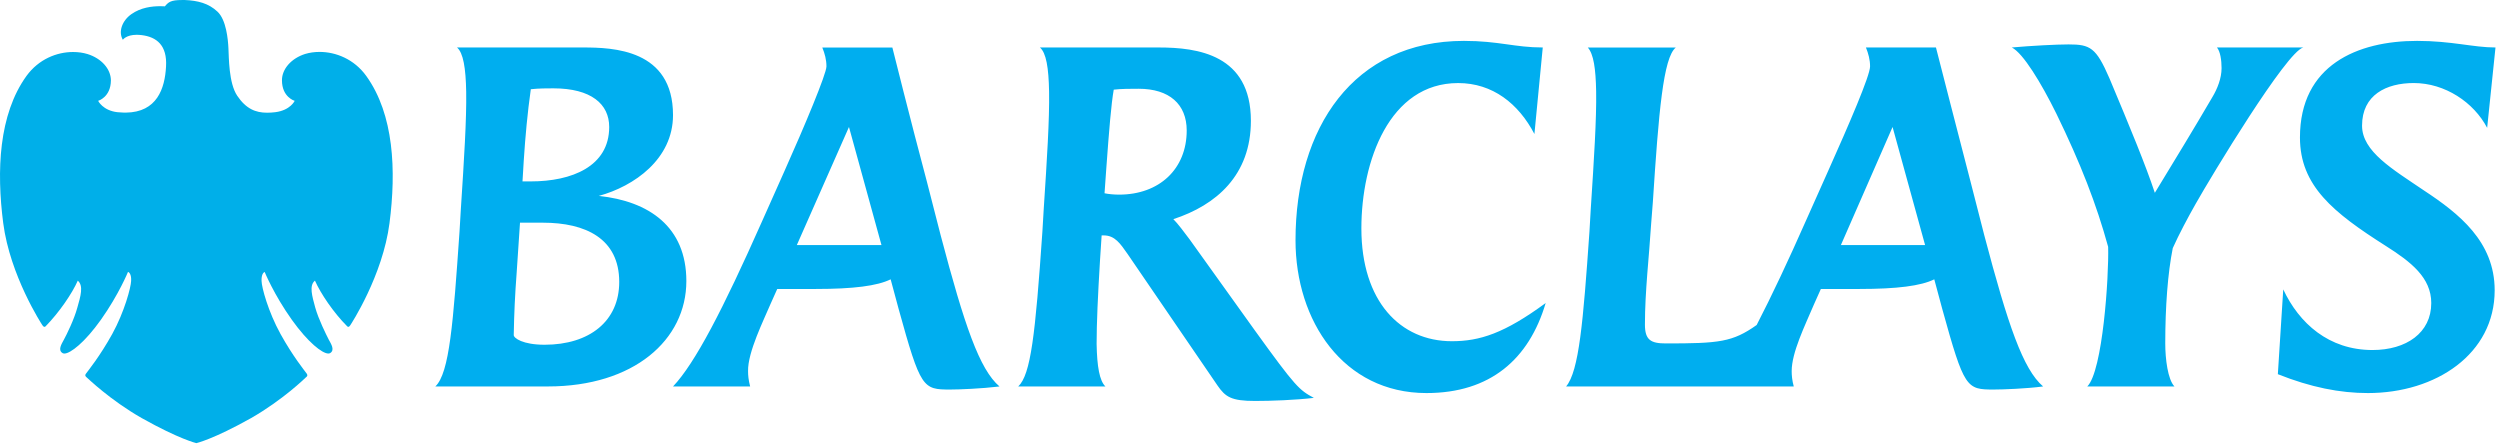 <?xml version="1.0" encoding="UTF-8"?> <svg xmlns="http://www.w3.org/2000/svg" width="107" height="19" viewBox="0 0 107 19" fill="none"><path d="M106.45 5.472C105.879 4.381 104.647 3.554 103.309 3.554C102.132 3.554 101.096 4.062 101.096 5.378C101.096 6.486 102.4 7.238 103.756 8.159C105.237 9.136 106.772 10.338 106.772 12.425C106.772 15.15 104.256 16.823 101.347 16.823C100.151 16.823 98.902 16.578 97.492 16.015L97.723 12.387C98.402 13.835 99.67 14.981 101.542 14.981C102.988 14.981 104.058 14.248 104.058 12.97C104.058 11.88 103.183 11.204 102.114 10.527C99.864 9.099 98.438 7.952 98.438 5.885C98.438 2.784 100.9 1.75 103.452 1.75C104.932 1.75 105.861 2.032 106.807 2.032L106.45 5.472ZM93.976 8.722C93.654 9.287 93.245 10.056 92.994 10.621C92.78 11.692 92.673 13.121 92.673 14.698C92.673 15.357 92.78 16.239 93.066 16.54H89.336C89.996 15.883 90.264 11.843 90.229 10.565C89.729 8.742 89.05 6.994 88.015 4.87C87.357 3.536 86.588 2.276 86.106 2.032C86.945 1.958 88.015 1.901 88.534 1.901C89.461 1.901 89.712 2.032 90.283 3.349C91.174 5.473 91.834 7.068 92.227 8.253C93.174 6.693 93.833 5.622 94.69 4.156C94.904 3.799 95.083 3.349 95.083 2.916C95.083 2.577 95.029 2.202 94.886 2.032H98.581C97.867 2.202 94.654 7.52 93.976 8.722ZM81.002 5.435L78.79 10.489H82.394L81.002 5.435ZM85.339 16.672C84.16 16.672 84.072 16.635 83.126 13.214L82.787 11.955C82.217 12.237 81.198 12.368 79.575 12.368H77.933L77.647 13.007C77.237 13.967 76.684 15.092 76.684 15.883C76.684 16.071 76.702 16.277 76.773 16.541H67.029C67.583 15.883 67.761 13.76 68.029 9.907L68.082 8.986C68.225 6.787 68.334 5.096 68.315 3.913C68.297 2.936 68.207 2.315 67.958 2.034H71.724C71.188 2.466 70.991 4.796 70.742 8.649L70.67 9.569C70.581 10.998 70.403 12.463 70.403 13.892C70.403 14.549 70.652 14.699 71.296 14.699C73.579 14.699 74.151 14.643 75.185 13.91C75.827 12.669 76.56 11.109 77.273 9.493L78.238 7.332C79.147 5.303 80.039 3.235 80.039 2.841C80.039 2.558 79.968 2.296 79.862 2.032H82.859C82.859 2.032 84.073 6.769 84.341 7.783L84.929 10.076C85.945 13.929 86.589 15.807 87.445 16.54C86.731 16.635 85.714 16.672 85.339 16.672ZM61.052 16.823C57.5 16.823 55.448 13.741 55.448 10.283C55.448 5.473 57.928 1.75 62.657 1.75C64.138 1.75 64.835 2.032 66.03 2.032L65.673 5.735C64.995 4.438 63.888 3.555 62.408 3.555C59.463 3.555 58.267 6.9 58.267 9.776C58.267 12.895 59.928 14.604 62.14 14.604C63.336 14.604 64.388 14.266 66.155 12.97C65.442 15.376 63.781 16.823 61.052 16.823ZM48.738 3.799C48.399 3.799 47.988 3.799 47.668 3.837C47.56 4.457 47.471 5.528 47.346 7.256L47.274 8.272C47.454 8.31 47.685 8.33 47.9 8.33C49.612 8.33 50.791 7.238 50.791 5.586C50.791 4.457 50.041 3.799 48.738 3.799ZM53.716 17.161C52.7 17.161 52.449 16.991 52.111 16.502L48.256 10.864C47.952 10.432 47.72 10.075 47.239 10.075H47.15L47.079 11.165C46.989 12.65 46.935 13.835 46.935 14.718C46.953 15.695 47.06 16.296 47.311 16.54H43.581C44.116 16.033 44.311 14.341 44.615 9.906L44.669 8.986C44.812 6.806 44.92 5.114 44.901 3.931C44.883 2.897 44.777 2.258 44.508 2.032C46.632 2.032 49.594 2.032 49.594 2.032C51.254 2.032 53.538 2.334 53.538 5.171C53.538 7.5 52.056 8.779 50.219 9.38C50.397 9.55 50.718 9.982 50.915 10.245L53.716 14.154C55.465 16.578 55.608 16.691 56.233 17.029C55.448 17.123 54.395 17.161 53.716 17.161ZM36.336 5.435L34.104 10.489H37.727L36.336 5.435ZM40.672 16.672C39.495 16.672 39.405 16.635 38.459 13.214L38.12 11.955C37.548 12.237 36.531 12.368 34.907 12.368H33.266L32.98 13.007C32.695 13.685 31.999 15.076 32.017 15.883C32.017 16.071 32.034 16.259 32.106 16.541H28.805C29.75 15.545 30.946 13.234 32.606 9.494L33.57 7.333C34.444 5.379 35.372 3.161 35.372 2.842C35.372 2.559 35.302 2.296 35.194 2.033H38.193C38.193 2.033 38.976 5.172 39.673 7.783L40.262 10.076C41.279 13.929 41.921 15.808 42.778 16.541C42.011 16.635 41.047 16.672 40.672 16.672ZM23.682 3.781C23.414 3.781 23.058 3.781 22.719 3.819C22.576 4.833 22.486 5.81 22.416 6.881C22.416 6.881 22.362 7.801 22.362 7.764H22.719C24.468 7.764 26.074 7.125 26.074 5.435C26.074 4.457 25.307 3.781 23.682 3.781ZM23.237 9.531H22.256L22.113 11.673C22.042 12.613 22.005 13.402 21.988 14.341C21.988 14.474 22.38 14.755 23.307 14.755C25.235 14.755 26.503 13.741 26.503 12.068C26.503 10.207 25.056 9.531 23.237 9.531ZM23.451 16.54H18.632C19.24 15.976 19.4 13.778 19.668 9.906L19.721 9.005C19.864 6.806 19.971 5.114 19.953 3.931C19.936 2.916 19.828 2.258 19.56 2.032H24.95C26.235 2.032 28.805 2.108 28.805 4.926C28.805 6.806 27.145 7.971 25.628 8.385C27.77 8.611 29.376 9.7 29.376 12.03C29.375 14.548 27.127 16.54 23.451 16.54Z" fill="#00AEEF"></path><path d="M7.787 0.001C7.31 0.001 7.211 0.089 7.056 0.271C6.995 0.267 6.932 0.265 6.865 0.265C6.498 0.265 6.026 0.322 5.624 0.605C5.235 0.876 5.051 1.354 5.258 1.703C5.258 1.703 5.397 1.489 5.853 1.489C5.918 1.489 5.989 1.496 6.065 1.503C6.696 1.581 7.163 1.931 7.106 2.855C7.056 3.779 6.727 4.808 5.382 4.82C5.382 4.82 5.208 4.82 5.024 4.802C4.398 4.73 4.201 4.316 4.201 4.316C4.201 4.316 4.742 4.162 4.747 3.438C4.742 2.946 4.335 2.496 3.748 2.314C3.556 2.255 3.345 2.226 3.125 2.226C2.433 2.226 1.656 2.531 1.132 3.252C-0.056 4.903 -0.152 7.31 0.138 9.549C0.429 11.793 1.78 13.871 1.82 13.928C1.849 13.968 1.875 13.989 1.904 13.989C1.919 13.989 1.934 13.982 1.95 13.968C2.534 13.372 3.09 12.557 3.329 12.012C3.583 12.226 3.45 12.681 3.31 13.166C3.177 13.663 2.853 14.322 2.736 14.535C2.623 14.743 2.472 14.985 2.676 15.111C2.696 15.124 2.723 15.132 2.754 15.132C3.016 15.132 3.632 14.651 4.318 13.687C5.087 12.601 5.478 11.638 5.478 11.638C5.534 11.652 5.628 11.752 5.612 12.025C5.602 12.302 5.331 13.335 4.804 14.295C4.271 15.255 3.778 15.856 3.679 15.993C3.618 16.072 3.67 16.121 3.71 16.153C3.749 16.181 4.691 17.108 6.061 17.891C7.684 18.802 8.404 18.966 8.404 18.966C8.404 18.966 9.121 18.806 10.744 17.896C12.113 17.112 13.06 16.181 13.095 16.149C13.135 16.121 13.185 16.076 13.126 15.989C13.032 15.858 12.538 15.255 12.006 14.295C11.48 13.341 11.199 12.302 11.195 12.028C11.184 11.752 11.273 11.661 11.327 11.638C11.327 11.638 11.721 12.607 12.49 13.686C13.18 14.652 13.79 15.131 14.053 15.131C14.086 15.131 14.113 15.124 14.134 15.11C14.332 14.984 14.185 14.739 14.069 14.533C13.961 14.322 13.633 13.667 13.493 13.166C13.36 12.675 13.221 12.22 13.48 12.011C13.719 12.556 14.271 13.376 14.857 13.963C14.872 13.98 14.89 13.989 14.907 13.989C14.933 13.989 14.961 13.968 14.985 13.931C15.028 13.87 16.381 11.796 16.671 9.549C16.961 7.305 16.865 4.903 15.676 3.251C15.156 2.529 14.373 2.222 13.677 2.222C13.459 2.222 13.251 2.252 13.061 2.309C12.47 2.496 12.065 2.951 12.068 3.438C12.068 4.161 12.612 4.316 12.612 4.316C12.612 4.316 12.43 4.719 11.782 4.802C11.661 4.817 11.543 4.824 11.431 4.824C10.943 4.824 10.532 4.661 10.153 4.098C9.786 3.556 9.798 2.44 9.777 2.068C9.76 1.69 9.683 0.843 9.306 0.497C8.93 0.143 8.472 0.024 7.901 0C7.86 0.001 7.822 0.001 7.787 0.001Z" fill="#00AFE9"></path></svg> 